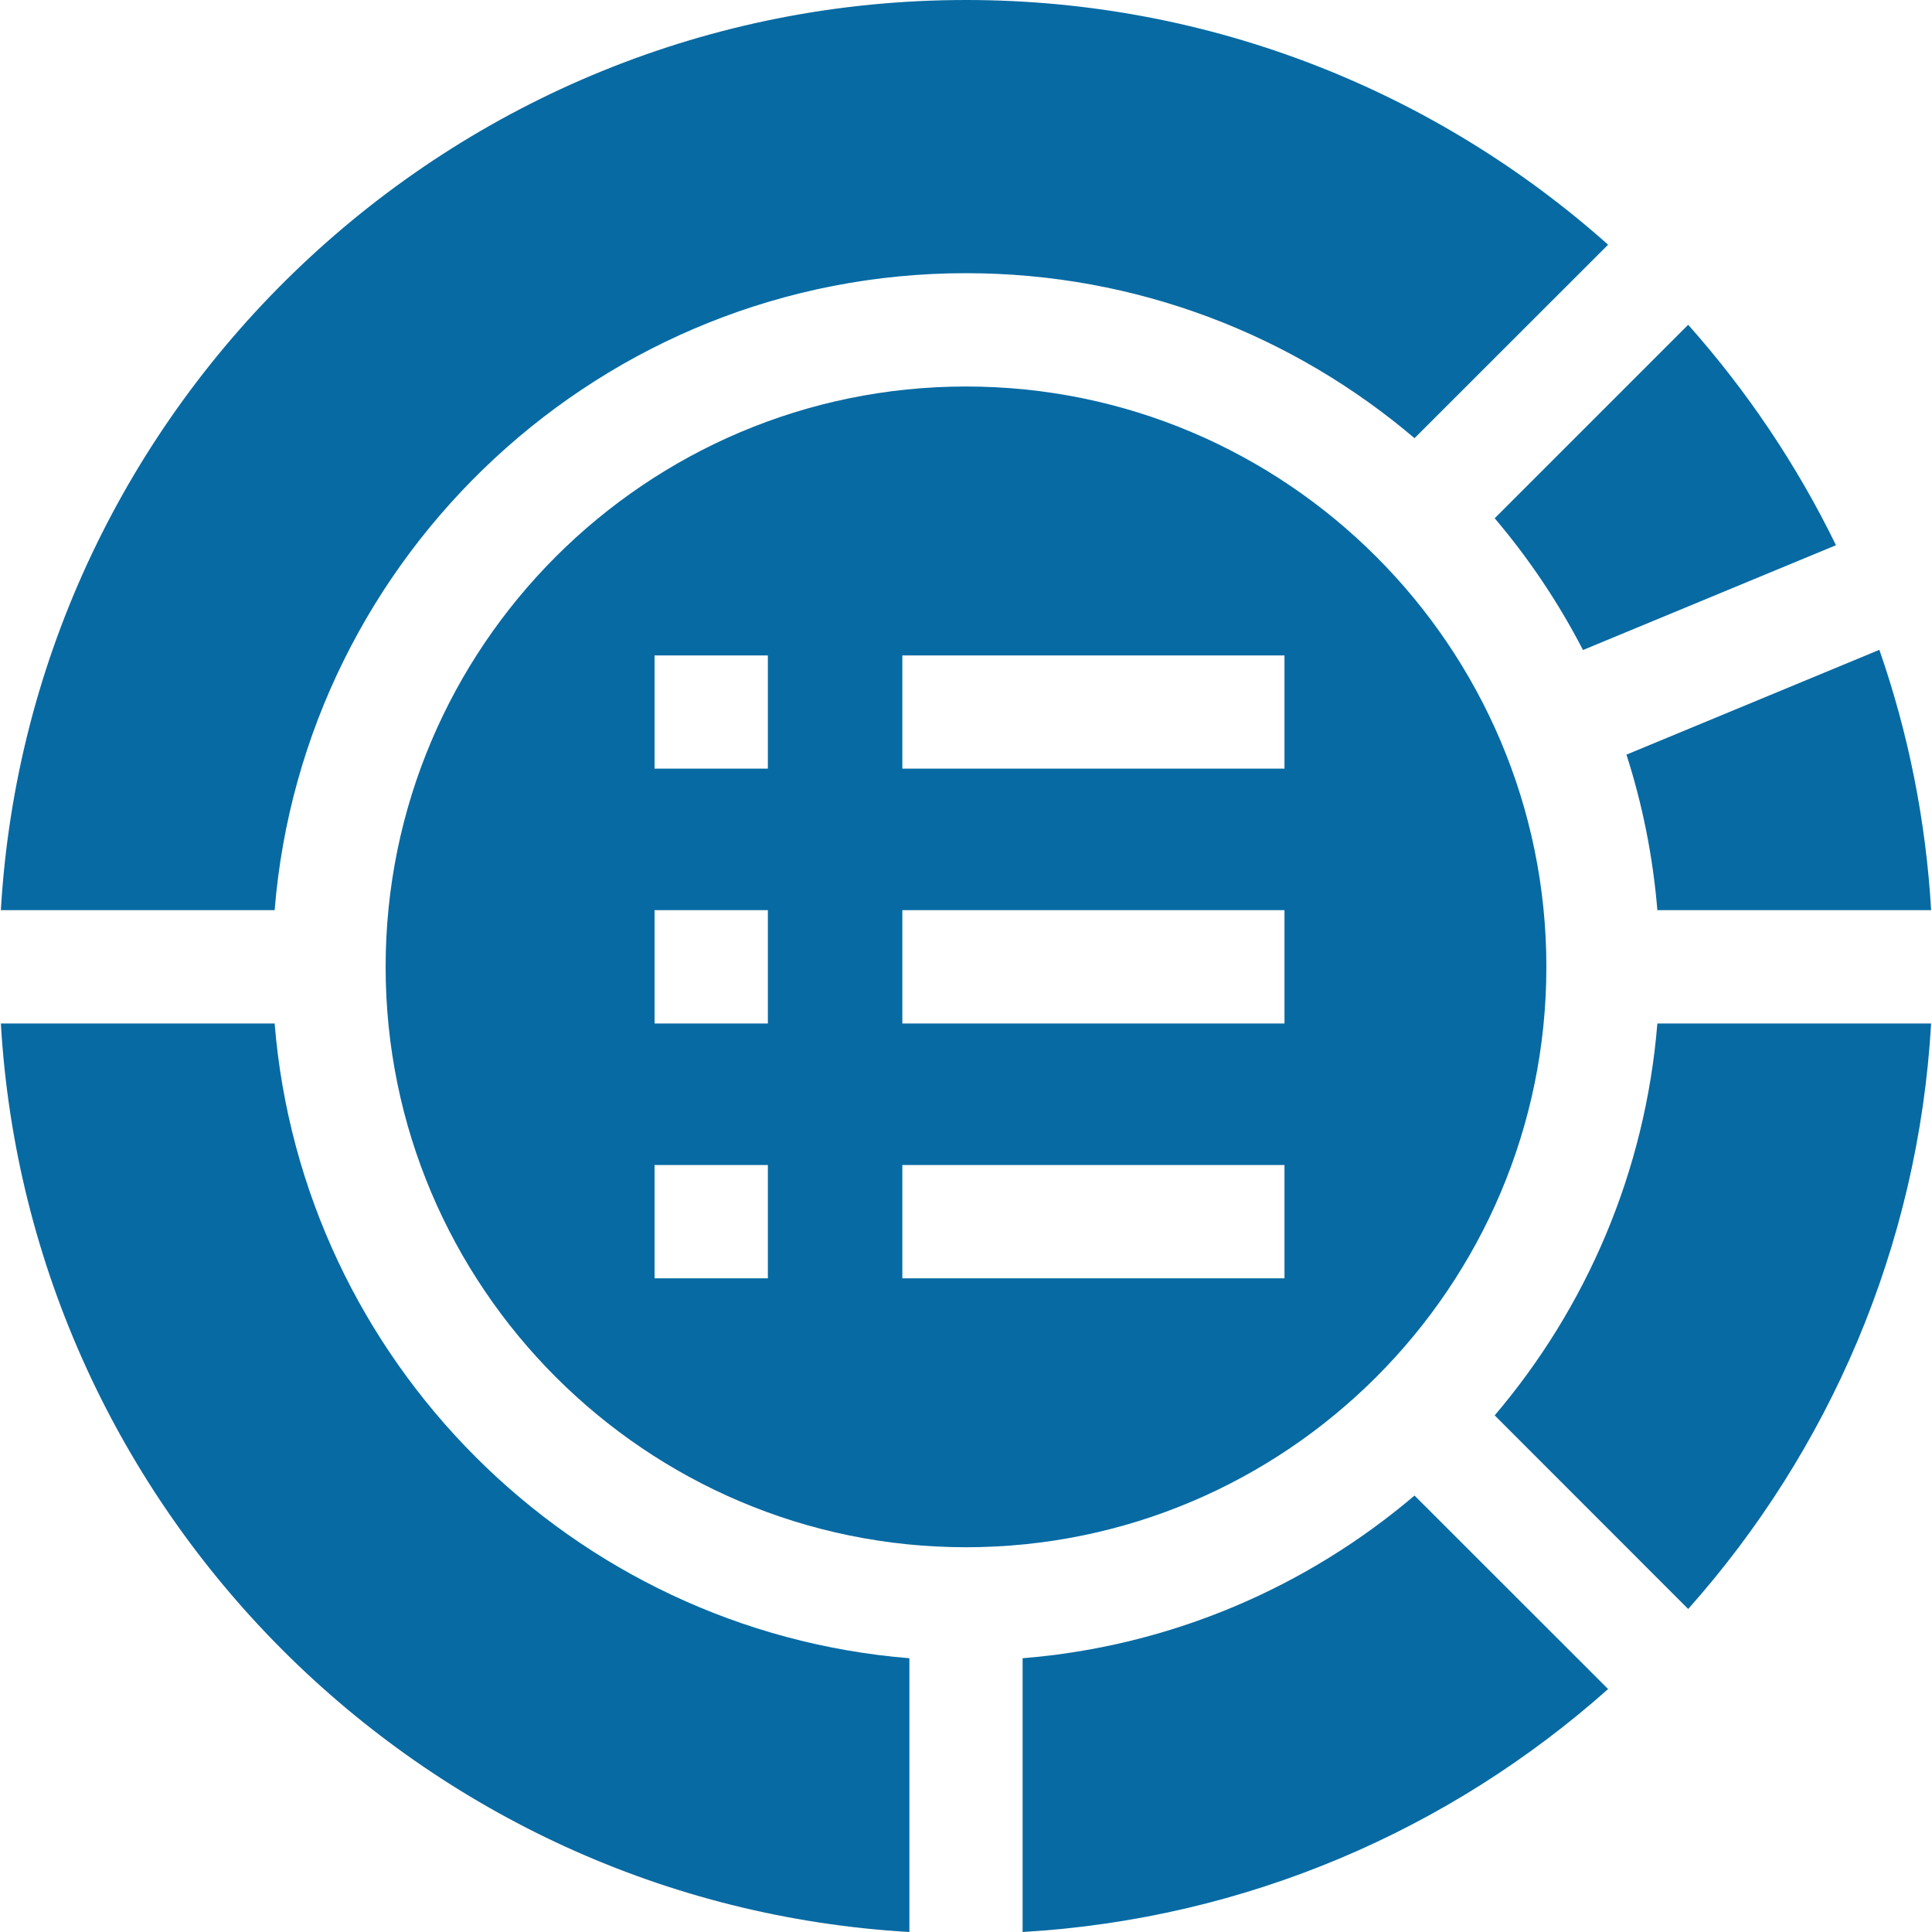 <svg width="20" height="20" viewBox="0 0 20 20" fill="none" xmlns="http://www.w3.org/2000/svg">
<g clip-path="url(#clip0_40_281)">
<path d="M16.387 6.729L19.006 5.644C18.601 4.813 18.084 4.046 17.476 3.362L15.473 5.365C15.827 5.782 16.134 6.239 16.387 6.729Z" fill="#076AA3"/>
<path d="M2.843 10.595H0.009C0.302 15.648 4.361 19.707 9.414 20V17.166C5.921 16.882 3.127 14.088 2.843 10.595Z" fill="#076AA3"/>
<path d="M10.586 17.166V20C12.905 19.865 15.014 18.938 16.647 17.485L14.643 15.482C13.53 16.428 12.127 17.041 10.586 17.166Z" fill="#076AA3"/>
<path d="M10 2.828C11.769 2.828 13.39 3.471 14.643 4.536L16.647 2.533C14.878 0.958 12.549 0 10 0C4.678 0 0.313 4.175 0.009 9.422H2.843C3.142 5.736 6.238 2.828 10 2.828Z" fill="#076AA3"/>
<path d="M17.157 9.422H19.991C19.936 8.484 19.752 7.579 19.455 6.727L16.837 7.812C17.002 8.326 17.111 8.865 17.157 9.422Z" fill="#076AA3"/>
<path d="M15.473 14.652L17.476 16.656C18.929 15.023 19.857 12.914 19.991 10.595H17.157C17.032 12.135 16.419 13.539 15.473 14.652Z" fill="#076AA3"/>
<path d="M16.008 10.009C16.008 6.696 13.313 4.001 10 4.001C6.687 4.001 3.992 6.696 3.992 10.009C3.992 13.322 6.687 16.017 10 16.017C13.313 16.017 16.008 13.322 16.008 10.009ZM7.949 13.233H6.776V12.06H7.949V13.233ZM7.949 10.595H6.776V9.422H7.949V10.595ZM7.949 7.957H6.776V6.785H7.949V7.957ZM13.297 13.233H9.341V12.06H13.297V13.233ZM13.297 10.595H9.341V9.422H13.297V10.595ZM13.297 7.957H9.341V6.785H13.297V7.957Z" fill="#076AA3"/>
</g>
<defs>
<clipPath id="clip0_40_281">
<rect width="20" height="20" fill="white"/>
</clipPath>
</defs>
</svg>
